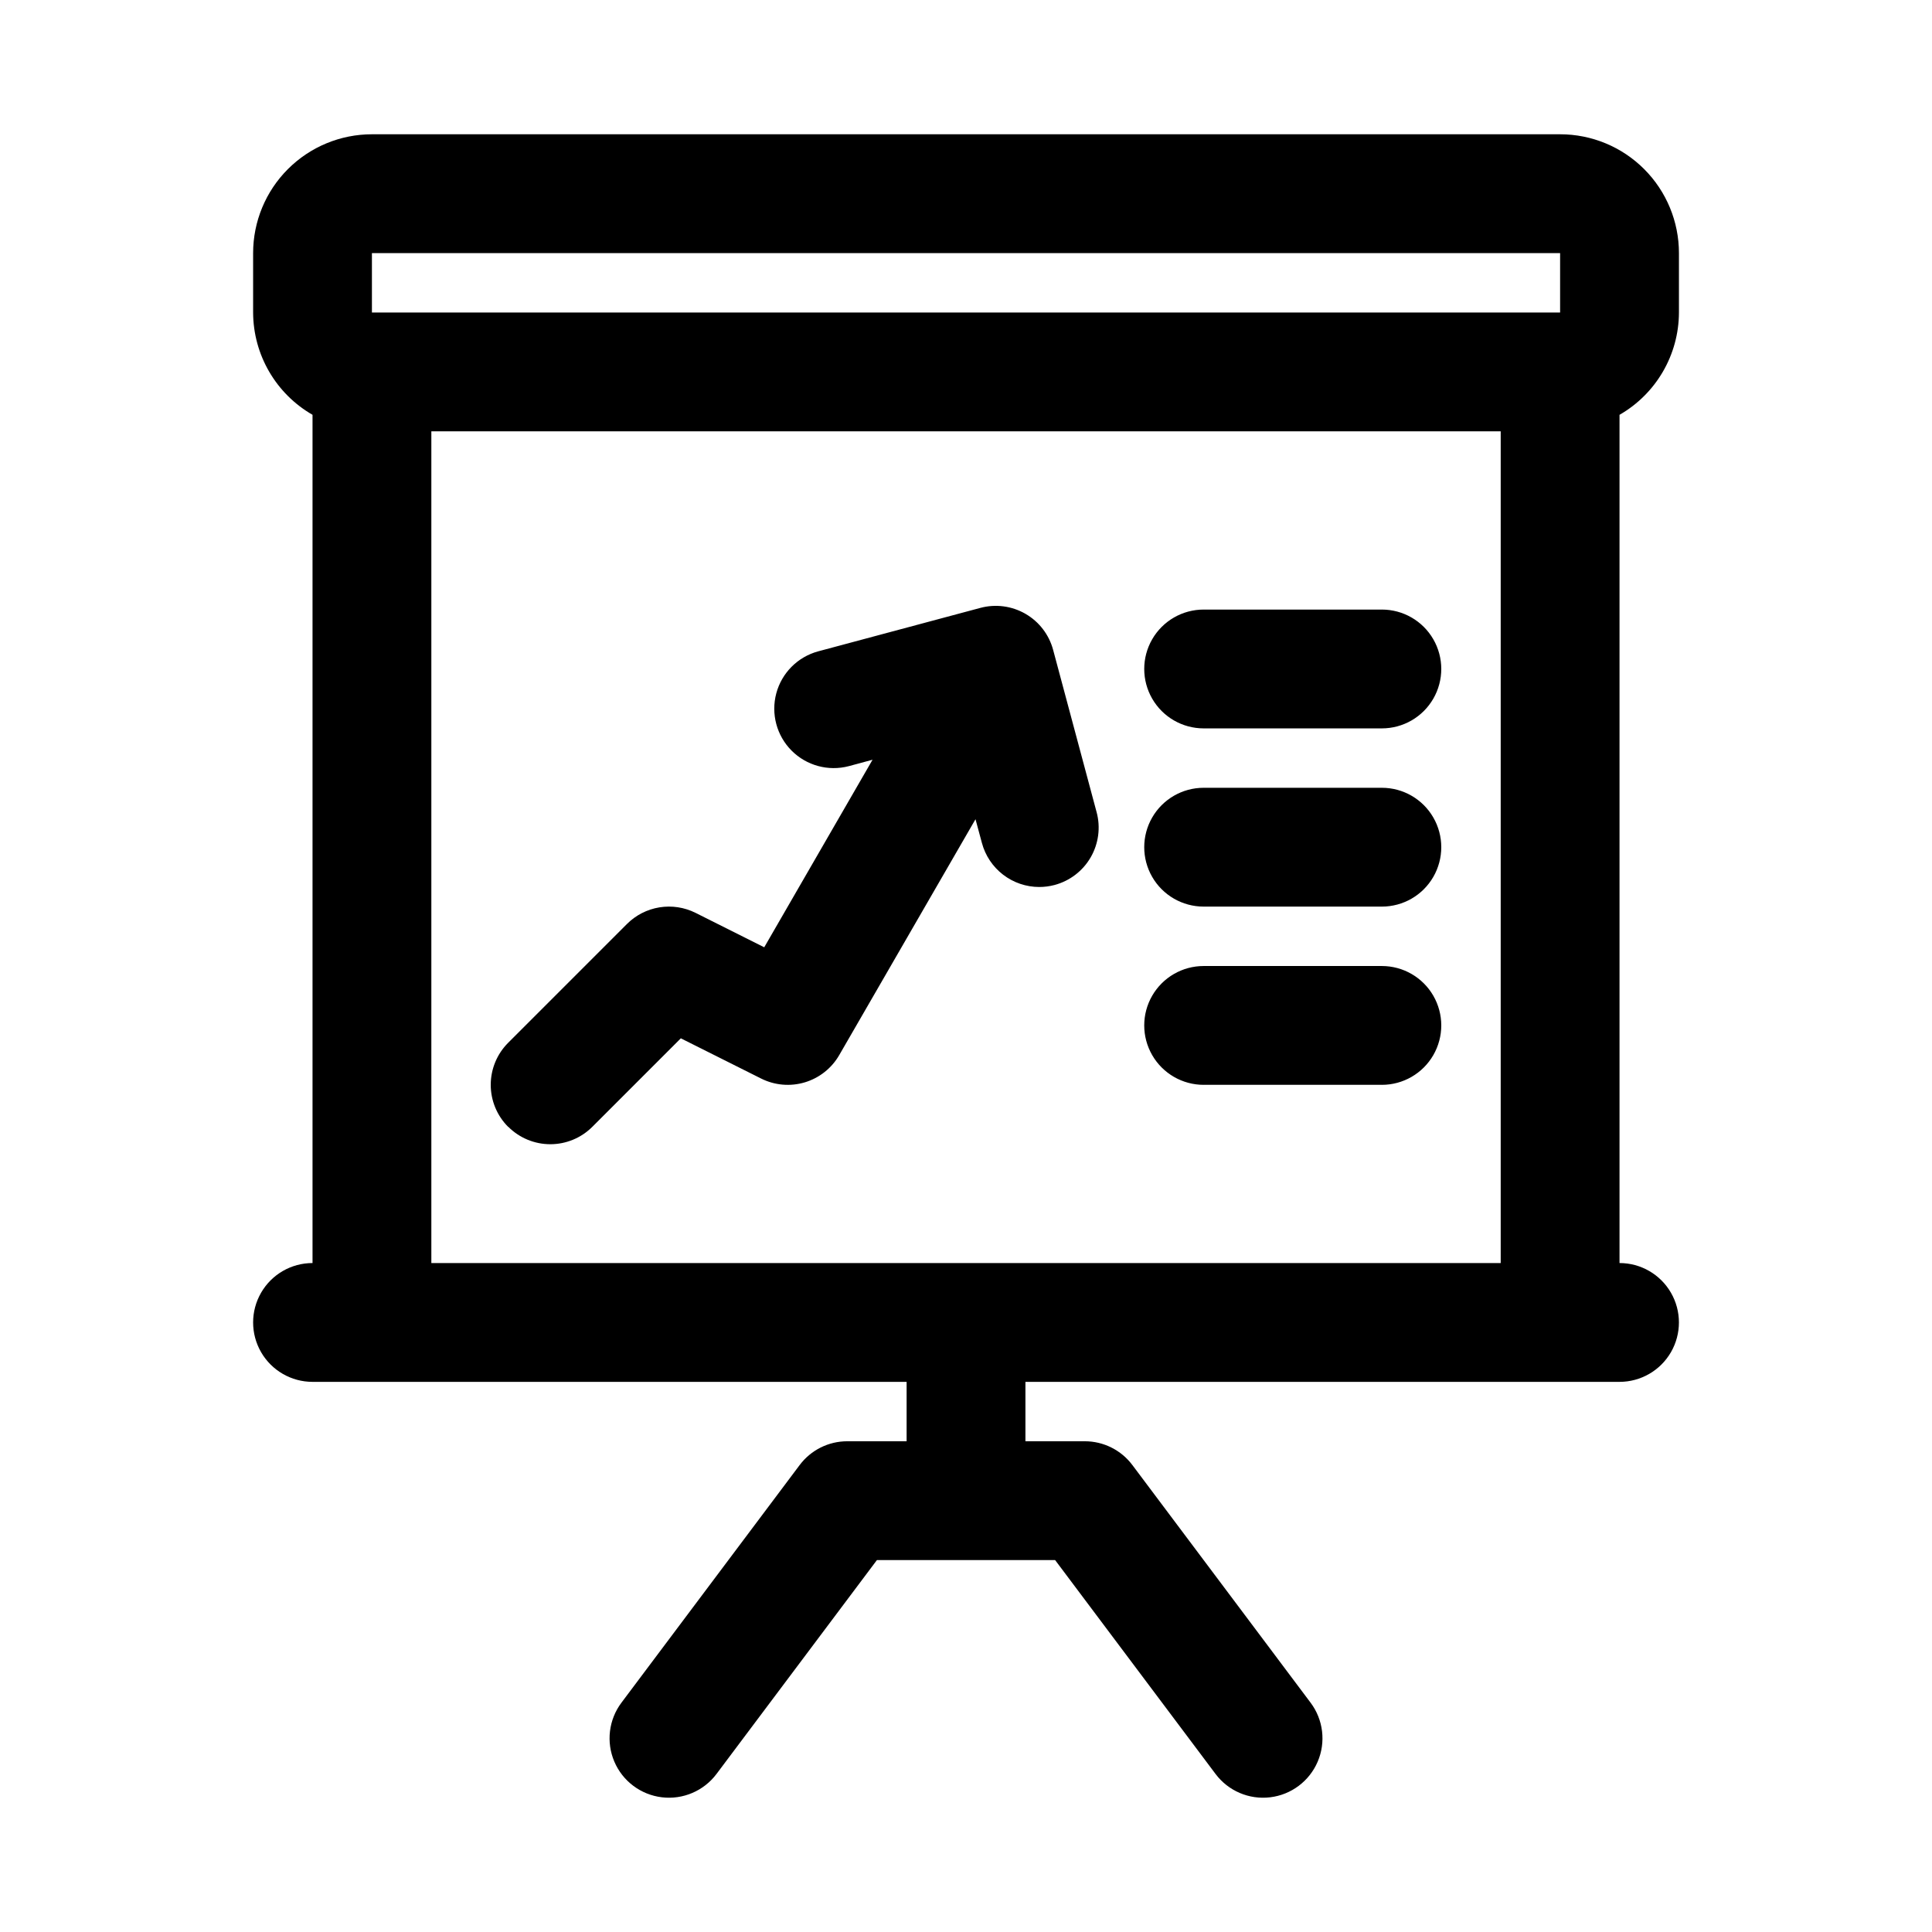 <?xml version="1.0" encoding="UTF-8"?>
<!-- Uploaded to: SVG Repo, www.svgrepo.com, Generator: SVG Repo Mixer Tools -->
<svg fill="#000000" width="800px" height="800px" version="1.1" viewBox="144 144 512 512" xmlns="http://www.w3.org/2000/svg">
 <path d="m278.66 442.62c-2.953-2.953-4.609-6.957-4.609-11.129 0-4.176 1.656-8.18 4.609-11.133l31.488-31.488c2.332-2.336 5.344-3.879 8.605-4.41 3.262-0.531 6.606-0.023 9.562 1.449l18.215 9.133 28.703-49.703-6.297 1.699h-0.004c-5.422 1.426-11.191-0.145-15.152-4.117-3.957-3.973-5.5-9.75-4.059-15.168 1.445-5.418 5.664-9.656 11.074-11.133l43.012-11.523c4.035-1.082 8.332-0.516 11.949 1.57 3.617 2.086 6.258 5.527 7.336 9.559l11.523 43.012 0.004 0.004c1.082 4.031 0.516 8.332-1.57 11.949-2.09 3.617-5.527 6.254-9.562 7.336-1.336 0.355-2.711 0.535-4.094 0.535-3.461-0.008-6.82-1.152-9.566-3.262-2.742-2.109-4.715-5.062-5.609-8.402l-1.699-6.297-36.117 62.516c-2.008 3.477-5.262 6.055-9.105 7.211-3.84 1.156-7.981 0.801-11.566-0.992l-21.305-10.672-23.457 23.457c-2.953 2.953-6.957 4.609-11.133 4.609-4.172 0-8.176-1.656-11.129-4.609zm184.32-105.59h47.23c5.625 0 10.82-3 13.633-7.875 2.812-4.871 2.812-10.871 0-15.742s-8.008-7.871-13.633-7.871h-47.23c-5.625 0-10.824 3-13.637 7.871s-2.812 10.871 0 15.742c2.812 4.875 8.012 7.875 13.637 7.875zm0 47.23h47.23c5.625 0 10.82-3 13.633-7.871 2.812-4.871 2.812-10.875 0-15.746-2.812-4.871-8.008-7.871-13.633-7.871h-47.23c-5.625 0-10.824 3-13.637 7.871-2.812 4.871-2.812 10.875 0 15.746 2.812 4.871 8.012 7.871 13.637 7.871zm0 47.23h47.23v0.004c5.625 0 10.82-3.004 13.633-7.875 2.812-4.871 2.812-10.871 0-15.742s-8.008-7.871-13.633-7.871h-47.23c-5.625 0-10.824 3-13.637 7.871s-2.812 10.871 0 15.742c2.812 4.871 8.012 7.875 13.637 7.875zm110.21-177.56v224.79c5.625 0 10.82 3 13.633 7.871s2.812 10.875 0 15.746c-2.812 4.871-8.008 7.871-13.633 7.871h-157.44v15.742h15.746c4.953 0 9.621 2.336 12.594 6.301l47.23 62.977c3.375 4.496 4.094 10.457 1.883 15.629-2.207 5.172-7.008 8.773-12.594 9.445-5.586 0.676-11.102-1.684-14.477-6.184l-42.512-56.68h-47.23l-42.508 56.68c-3.375 4.5-8.895 6.859-14.48 6.184-5.582-0.672-10.387-4.273-12.594-9.445-2.211-5.172-1.492-11.133 1.883-15.629l47.23-62.977c2.973-3.965 7.641-6.301 12.598-6.301h15.742v-15.742h-157.44c-5.625 0-10.82-3-13.633-7.871-2.812-4.871-2.812-10.875 0-15.746s8.008-7.871 13.633-7.871v-224.79c-9.707-5.582-15.707-15.914-15.742-27.113v-15.742c0-8.352 3.316-16.359 9.223-22.266s13.914-9.223 22.266-9.223h314.88c8.352 0 16.363 3.316 22.266 9.223 5.906 5.906 9.223 13.914 9.223 22.266v15.742c-0.031 11.199-6.031 21.531-15.742 27.113zm-31.488 4.375h-283.39v220.42h283.39zm15.742-31.488v-15.742h-314.88v15.742z"/>
</svg>